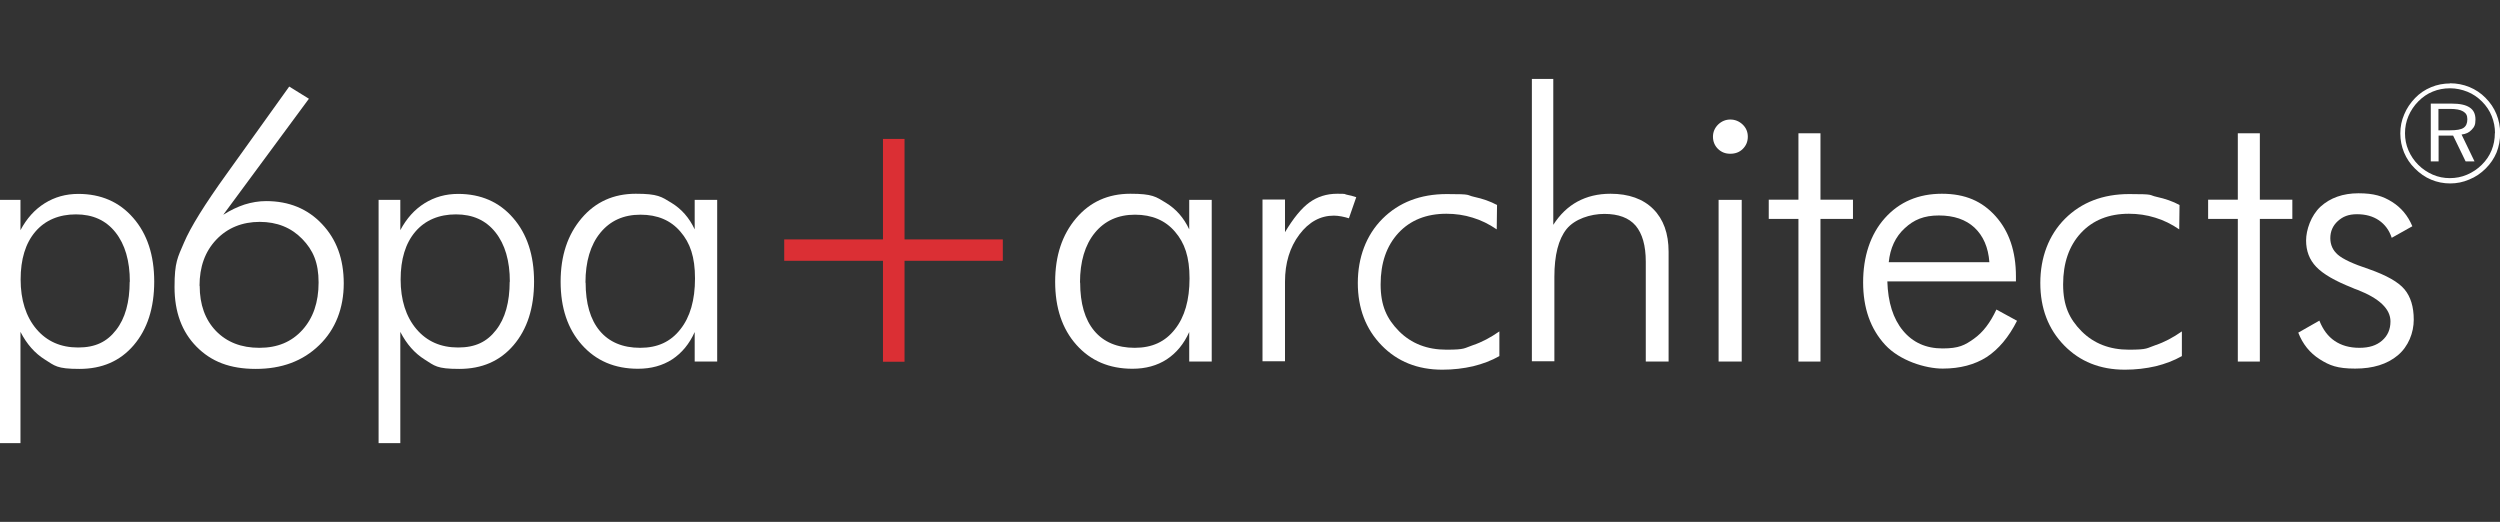 <?xml version="1.0" encoding="UTF-8"?>
<svg id="Vrstva_1" data-name="Vrstva 1" xmlns="http://www.w3.org/2000/svg" width="1600" height="334" version="1.1" viewBox="0 0 1600 334">
  <rect x="0" y="0" width="1600" height="334" fill="#333333" stroke="none"/>
  <defs>
    <style>
      .cls-1 {
        fill: #db2f34;
      }

      .cls-1, .cls-2 {
        stroke-width: 0px;
      }

      .cls-2 {
        fill: #fff;
      }
    </style>
  </defs>
  <path class="cls-2" d="M-.8,283.5V127.9h13.9v19.4c4-7.5,9.1-13.2,15.5-17.2,6.4-4,13.5-6,21.5-6,14.5,0,26.3,5.1,35.2,15.4,8.9,10.2,13.4,23.8,13.4,40.7s-4.4,30.5-13.1,40.7-20.3,15.2-34.8,15.2-15.7-2-22.1-6-11.6-9.9-15.6-17.7v71.2H-.8ZM83.1,180.3c0-13.4-3.1-23.9-9.2-31.6s-14.5-11.5-25.3-11.5-19.7,3.7-26,11.1-9.4,17.6-9.4,30.6,3.4,23.8,10.1,31.7,15.6,11.8,26.7,11.8,18.5-3.7,24.3-11.2c5.8-7.4,8.7-17.8,8.7-31.1v.2h0Z"/>
  <path class="cls-2" d="M143,137.4c4.5-2.9,9-5,13.5-6.5,4.5-1.4,9.1-2.2,13.8-2.2,14.6,0,26.6,4.9,35.8,14.7,9.3,9.8,13.9,22.4,13.9,38s-5.2,29.4-15.7,39.5c-10.5,10.2-24,15.2-40.6,15.2s-28.5-4.7-37.9-14.2-14.1-22.2-14.1-38.2,2-18.9,6.1-28.5c4.1-9.7,13.2-24.4,27.4-44.1l39.9-55.7,12.6,7.8-54.7,74.1h0ZM127.8,182.9c0,12.1,3.5,21.7,10.4,28.9,7,7.2,16.2,10.8,27.8,10.8s20.6-3.8,27.5-11.4c6.9-7.6,10.4-17.7,10.4-30.4s-3.5-20.7-10.5-27.9-16.1-10.9-27.2-10.9-20.6,3.8-27.8,11.4-10.7,17.4-10.7,29.5h.1Z"/>
  <path class="cls-2" d="M242.3,283.5V127.9h13.9v19.4c4-7.5,9.1-13.2,15.5-17.2s13.5-6,21.5-6c14.5,0,26.3,5.1,35.2,15.4,8.9,10.2,13.4,23.8,13.4,40.7s-4.4,30.5-13.1,40.7-20.3,15.2-34.8,15.2-15.7-2-22.1-6-11.6-9.9-15.6-17.7v71.2h-13.9ZM326.3,180.3c0-13.4-3.1-23.9-9.2-31.6s-14.5-11.5-25.3-11.5-19.7,3.7-26,11.1-9.4,17.6-9.4,30.6,3.4,23.8,10.1,31.7,15.6,11.8,26.7,11.8,18.5-3.7,24.3-11.2c5.8-7.4,8.7-17.8,8.7-31.1v.2h0Z"/>
  <path class="cls-2" d="M444.6,231.4v-18.9c-3.4,7.6-8.2,13.4-14.4,17.5-6.2,4-13.5,6-21.9,6-14.9,0-26.8-5.1-35.9-15.3s-13.6-23.7-13.6-40.4,4.5-30.1,13.4-40.6,20.5-15.7,34.7-15.7,16.4,1.9,22.8,5.8,11.4,9.5,14.9,17v-18.9h14.4v103.5h-14.4ZM374.8,180.8c0,13.4,3,23.7,9,30.9s14.7,10.9,25.9,10.9,19.5-3.9,25.7-11.8c6.3-7.9,9.4-18.8,9.4-32.6s-3.1-22.7-9.3-29.9c-6.2-7.3-14.7-10.9-25.6-10.9s-19.4,3.9-25.7,11.6c-6.3,7.7-9.5,18.4-9.5,31.9h.1Z"/>
  <path class="cls-1" d="M578.9,88.9v64.3h62.9v13.7h-62.9v64.6h-13.8v-64.6h-63.2v-13.7h63.2v-64.3s13.8,0,13.8,0Z"/>
  <path class="cls-2" d="M761.1,231.4v-18.9c-3.4,7.6-8.2,13.4-14.4,17.5-6.2,4-13.5,6-21.9,6-14.9,0-26.8-5.1-35.9-15.3-9.1-10.2-13.6-23.7-13.6-40.4s4.5-30.1,13.4-40.6,20.5-15.7,34.7-15.7,16.4,1.9,22.8,5.8c6.4,3.9,11.4,9.5,14.9,17v-18.9h14.4v103.5h-14.4ZM691.3,180.8c0,13.4,3,23.7,9,30.9s14.7,10.9,25.9,10.9,19.5-3.9,25.7-11.8c6.3-7.9,9.4-18.8,9.4-32.6s-3.1-22.7-9.3-29.9c-6.2-7.3-14.8-10.9-25.6-10.9s-19.4,3.9-25.7,11.6-9.5,18.4-9.5,31.9h0Z"/>
  <path class="cls-2" d="M822.4,148.6c5.3-8.9,10.5-15.3,15.6-19s11-5.6,17.8-5.6,4.1.2,6.1.6c2.1.4,4.1.9,6.1,1.6l-4.7,13.5c-1.6-.5-3.2-.9-4.8-1.2-1.7-.3-3.3-.5-4.8-.5-8.6,0-16,4-22.1,12.1s-9.2,18.2-9.2,30.2v50.9h-14.4v-103.5h14.4v20.8h0Z"/>
  <path class="cls-2" d="M957.9,146.8c-4.8-3.3-10-5.9-15.4-7.5-5.4-1.7-11-2.5-16.8-2.5-12.8,0-23.1,4.1-30.7,12.3-7.6,8.2-11.4,19.2-11.4,32.9s4,22.1,11.8,30c7.9,7.9,18,11.8,30.3,11.8s11.3-1,17-2.9,11.3-4.9,16.9-8.8v15.8c-5.1,2.9-10.7,5-16.8,6.5-6.1,1.4-12.7,2.2-19.7,2.2-15.8,0-28.8-5.2-38.9-15.6-10.1-10.4-15.2-23.7-15.2-39.9s5.3-30.6,15.8-41.1,24.3-15.8,41.1-15.8,12.1.6,17.6,1.8,10.4,2.9,14.6,5.2l-.2,15.8v-.2h0Z"/>
  <path class="cls-2" d="M980.4,231.4V50.5h13.7v93.4c4.2-6.6,9.4-11.6,15.5-14.9s13.1-5,21.1-5c11.7,0,20.9,3.3,27.4,9.8s9.8,15.6,9.8,27.3v70.3h-14.6v-63.9c0-10.3-2.2-18-6.5-23.1-4.3-5-11-7.5-20-7.5s-19,3.3-24.2,9.7c-5.2,6.5-7.8,16.7-7.8,30.6v54h-14.4v.2h0Z"/>
  <path class="cls-2" d="M1096.3,87.5c0-3,1.1-5.6,3.3-7.8,2.2-2.1,4.8-3.2,7.8-3.2s5.7,1.1,7.9,3.2c2.2,2.1,3.3,4.7,3.3,7.8s-1.1,5.7-3.2,7.8-4.8,3.1-8,3.1-5.7-1-7.9-3.1c-2.1-2.1-3.2-4.7-3.2-7.8h0ZM1099.9,231.4v-103.5h14.8v103.5h-14.8Z"/>
  <path class="cls-2" d="M1151,140.1h-19v-12.3h19v-42.5h14.1v42.5h20.8v12.3h-20.8v91.3h-14.1v-91.3Z"/>
  <path class="cls-2" d="M1290.2,180.1h-82.3c.4,13.4,3.7,23.9,10,31.5s14.7,11.4,25.3,11.4,14.3-2.1,20.1-6.2c5.8-4.1,10.5-10.3,14.4-18.7l13.2,7.2c-5.3,10.5-11.8,18.2-19.4,23.2-7.7,4.9-17.1,7.4-28.2,7.4s-27.5-5.1-36.8-15.2c-9.4-10.2-14.1-23.5-14.1-40s4.6-30.7,13.9-41.1,21.5-15.6,36.5-15.6,25.8,4.8,34.4,14.4,13,22.4,13,38.5v3.2h0ZM1273.2,167.8c-.7-9.5-3.9-16.8-9.5-22.1-5.6-5.2-13.2-7.8-22.8-7.8s-16,2.7-21.9,8.2c-5.9,5.4-9.3,12.7-10.2,21.7h64.4Z"/>
  <path class="cls-2" d="M1394.7,146.8c-4.8-3.3-10-5.9-15.4-7.5-5.4-1.7-11-2.5-16.8-2.5-12.8,0-23.1,4.1-30.7,12.3s-11.4,19.2-11.4,32.9,4,22.1,11.8,30c7.9,7.9,18,11.8,30.3,11.8s11.3-1,17-2.9,11.3-4.9,16.9-8.8v15.8c-5.1,2.9-10.7,5-16.8,6.5-6.1,1.4-12.7,2.2-19.7,2.2-15.8,0-28.8-5.2-38.9-15.6-10.1-10.4-15.2-23.7-15.2-39.9s5.3-30.6,15.8-41.1,24.3-15.8,41.1-15.8,12.1.6,17.6,1.8,10.4,2.9,14.6,5.2l-.2,15.8v-.2h0Z"/>
  <path class="cls-2" d="M1432.2,140.1h-19v-12.3h19v-42.5h14.1v42.5h20.8v12.3h-20.8v91.3h-14.1v-91.3Z"/>
  <path class="cls-2" d="M1470.7,213l13.7-7.8c2.3,5.8,5.5,10.1,9.8,13s9.5,4.4,15.8,4.4,10.9-1.5,14.5-4.6,5.4-7.2,5.4-12.3c0-7.9-7-14.7-21.1-20.2-1.5-.5-2.7-1-3.5-1.4-10.9-4.3-18.5-8.7-22.9-13.3s-6.5-10.2-6.5-16.9,3.1-16,9.3-21.7c6.2-5.6,14.3-8.5,24.2-8.5s15.6,1.8,21.5,5.5,10.2,8.9,13,15.6l-13.2,7.4c-1.6-4.9-4.4-8.6-8.2-11.2-3.8-2.6-8.5-3.9-14-3.9s-9.1,1.5-12.3,4.4c-3.2,2.9-4.8,6.6-4.8,10.9s1.6,7.8,4.8,10.6,9.8,5.9,19.8,9.2c11.4,4,19,8.3,22.9,13s5.9,11.1,5.9,19.4-3.4,17.1-10.2,22.8c-6.8,5.7-15.9,8.5-27.3,8.5s-16.4-2-22.7-6c-6.3-4-10.9-9.7-13.7-17h-.2Z"/>
  <path class="cls-2" d="M1568,53.3c4.4,0,8.5.8,12.4,2.4s7.4,3.9,10.4,7c3,3,5.3,6.4,6.9,10.3s2.4,8,2.4,12.3-.8,8.5-2.3,12.3c-1.6,3.8-3.9,7.2-6.9,10.2-3.1,3.1-6.6,5.5-10.6,7.1-3.9,1.7-8,2.5-12.2,2.5s-8.3-.8-12.1-2.4c-3.9-1.6-7.3-4-10.4-7.1-3.1-3-5.4-6.5-7-10.3-1.6-3.9-2.4-7.9-2.4-12.2s.8-8.3,2.5-12.2c1.6-3.9,4-7.4,7-10.5,2.9-3,6.3-5.3,10.2-6.9,3.8-1.6,7.9-2.4,12.3-2.4h-.2ZM1596.8,85.3c0-3.9-.7-7.5-2.1-11s-3.5-6.6-6.2-9.3c-2.8-2.8-5.9-4.9-9.4-6.3s-7.2-2.2-11.1-2.2-7.6.7-11,2.1c-3.5,1.4-6.5,3.5-9.2,6.2-2.8,2.8-4.9,6-6.4,9.5s-2.2,7.2-2.2,11,.7,7.4,2.2,10.9,3.6,6.6,6.3,9.3c2.7,2.7,5.9,4.8,9.3,6.3,3.5,1.5,7.1,2.2,10.9,2.2s7.5-.7,11-2.2,6.7-3.6,9.5-6.4c2.7-2.7,4.8-5.7,6.2-9.2,1.4-3.4,2.1-7.1,2.1-11h0ZM1569,66.3c5.3,0,9.1.8,11.6,2.5,2.5,1.6,3.7,4.2,3.7,7.7s-.8,4.8-2.4,6.5c-1.6,1.8-3.8,2.8-6.5,3.1l8.3,17.2h-5.7l-8-16.5h-9.3v16.5h-5v-37h13.4,0ZM1568,69.7h-7.4v13.7h7.4c4.2,0,7.1-.5,8.7-1.6s2.4-2.9,2.4-5.5-.9-3.9-2.7-5c-1.8-1.1-4.6-1.6-8.4-1.6Z"/>
</svg>